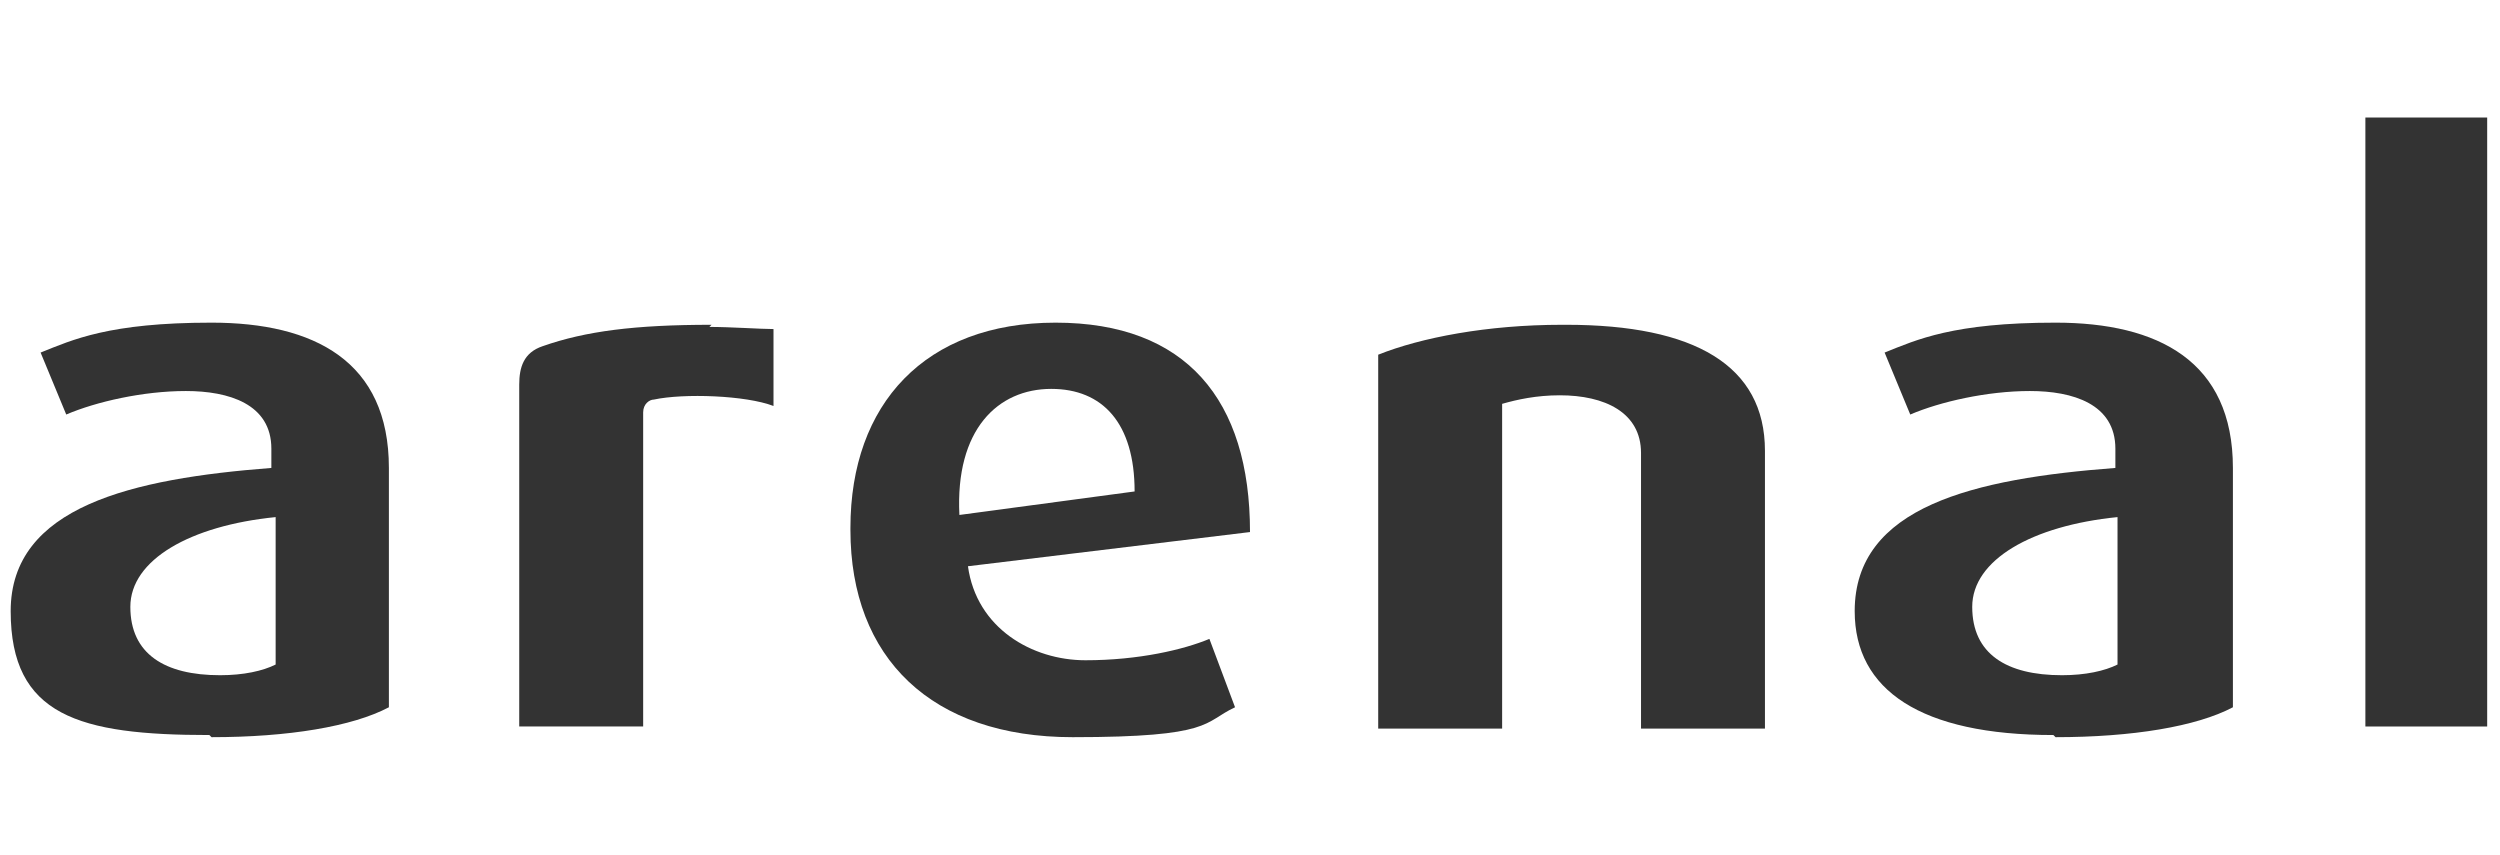 <svg xmlns="http://www.w3.org/2000/svg" id="Capa_1" data-name="Capa 1" viewBox="0 0 117 40"><defs><style>      .cls-1 {        fill: #333;        stroke-width: 0px;      }    </style></defs><path class="cls-1" d="M96.2,34.5c3.6,0,6.6-.5,8.3-1.4v-11.2c0-5-3.5-6.8-8.3-6.8s-6.5.8-8,1.4l1.2,2.9c1.4-.6,3.6-1.1,5.6-1.1s4,.6,4,2.7v.9c-6.6.5-12.2,1.8-12.2,6.7,0,3.7,3.1,5.8,9.3,5.8h0ZM96.5,31.6c-2.6,0-4.2-1-4.2-3.2s2.8-3.8,6.8-4.2v6.9c-.6.3-1.5.5-2.6.5h0Z"></path><path class="cls-1" d="M33.3,15.2c-3.6,0-5.9.3-7.9,1-.9.3-1.1,1-1.1,1.8v16h5.8v-14.7c0-.4.3-.6.5-.6,1.4-.3,4.3-.2,5.6.3v-3.6c-.6,0-2-.1-3-.1h0Z"></path><path class="cls-1" d="M9.9,34.5c3.6,0,6.6-.5,8.3-1.4v-11.2c0-5-3.5-6.8-8.3-6.8s-6.5.8-8,1.4l1.2,2.9c1.4-.6,3.6-1.1,5.6-1.1s4,.6,4,2.7v.9c-6.5.5-12.2,1.8-12.2,6.7s3.2,5.8,9.3,5.8h0ZM10.3,31.6c-2.6,0-4.2-1-4.2-3.2s2.8-3.8,6.8-4.2v6.9c-.6.3-1.5.5-2.6.5h0Z"></path><path class="cls-1" d="M39.8,24.8c0,6,3.8,9.7,10.4,9.7s6.1-.7,7.6-1.4l-1.2-3.2c-1.2.5-3.3,1-5.8,1s-5.1-1.5-5.5-4.4l13.2-1.6c0-6.2-3-9.8-9.1-9.8-6.1,0-9.6,3.8-9.6,9.6h0ZM49.2,18.2c2.4,0,3.9,1.6,3.9,4.8l-8.2,1.1c-.2-4,1.8-5.9,4.3-5.9h0Z"></path><path class="cls-1" d="M73.1,15.2c-3.5,0-6.6.6-8.6,1.4v17.5h5.8v-15.2c.7-.2,1.6-.4,2.7-.4,2.1,0,3.8.8,3.8,2.7v12.9h5.8v-13c0-4-3.3-5.9-9.3-5.9h0Z"></path><polygon class="cls-1" points="116.4 34 116.4 5.5 110.7 5.5 110.7 34 116.4 34 116.4 34"></polygon></svg>